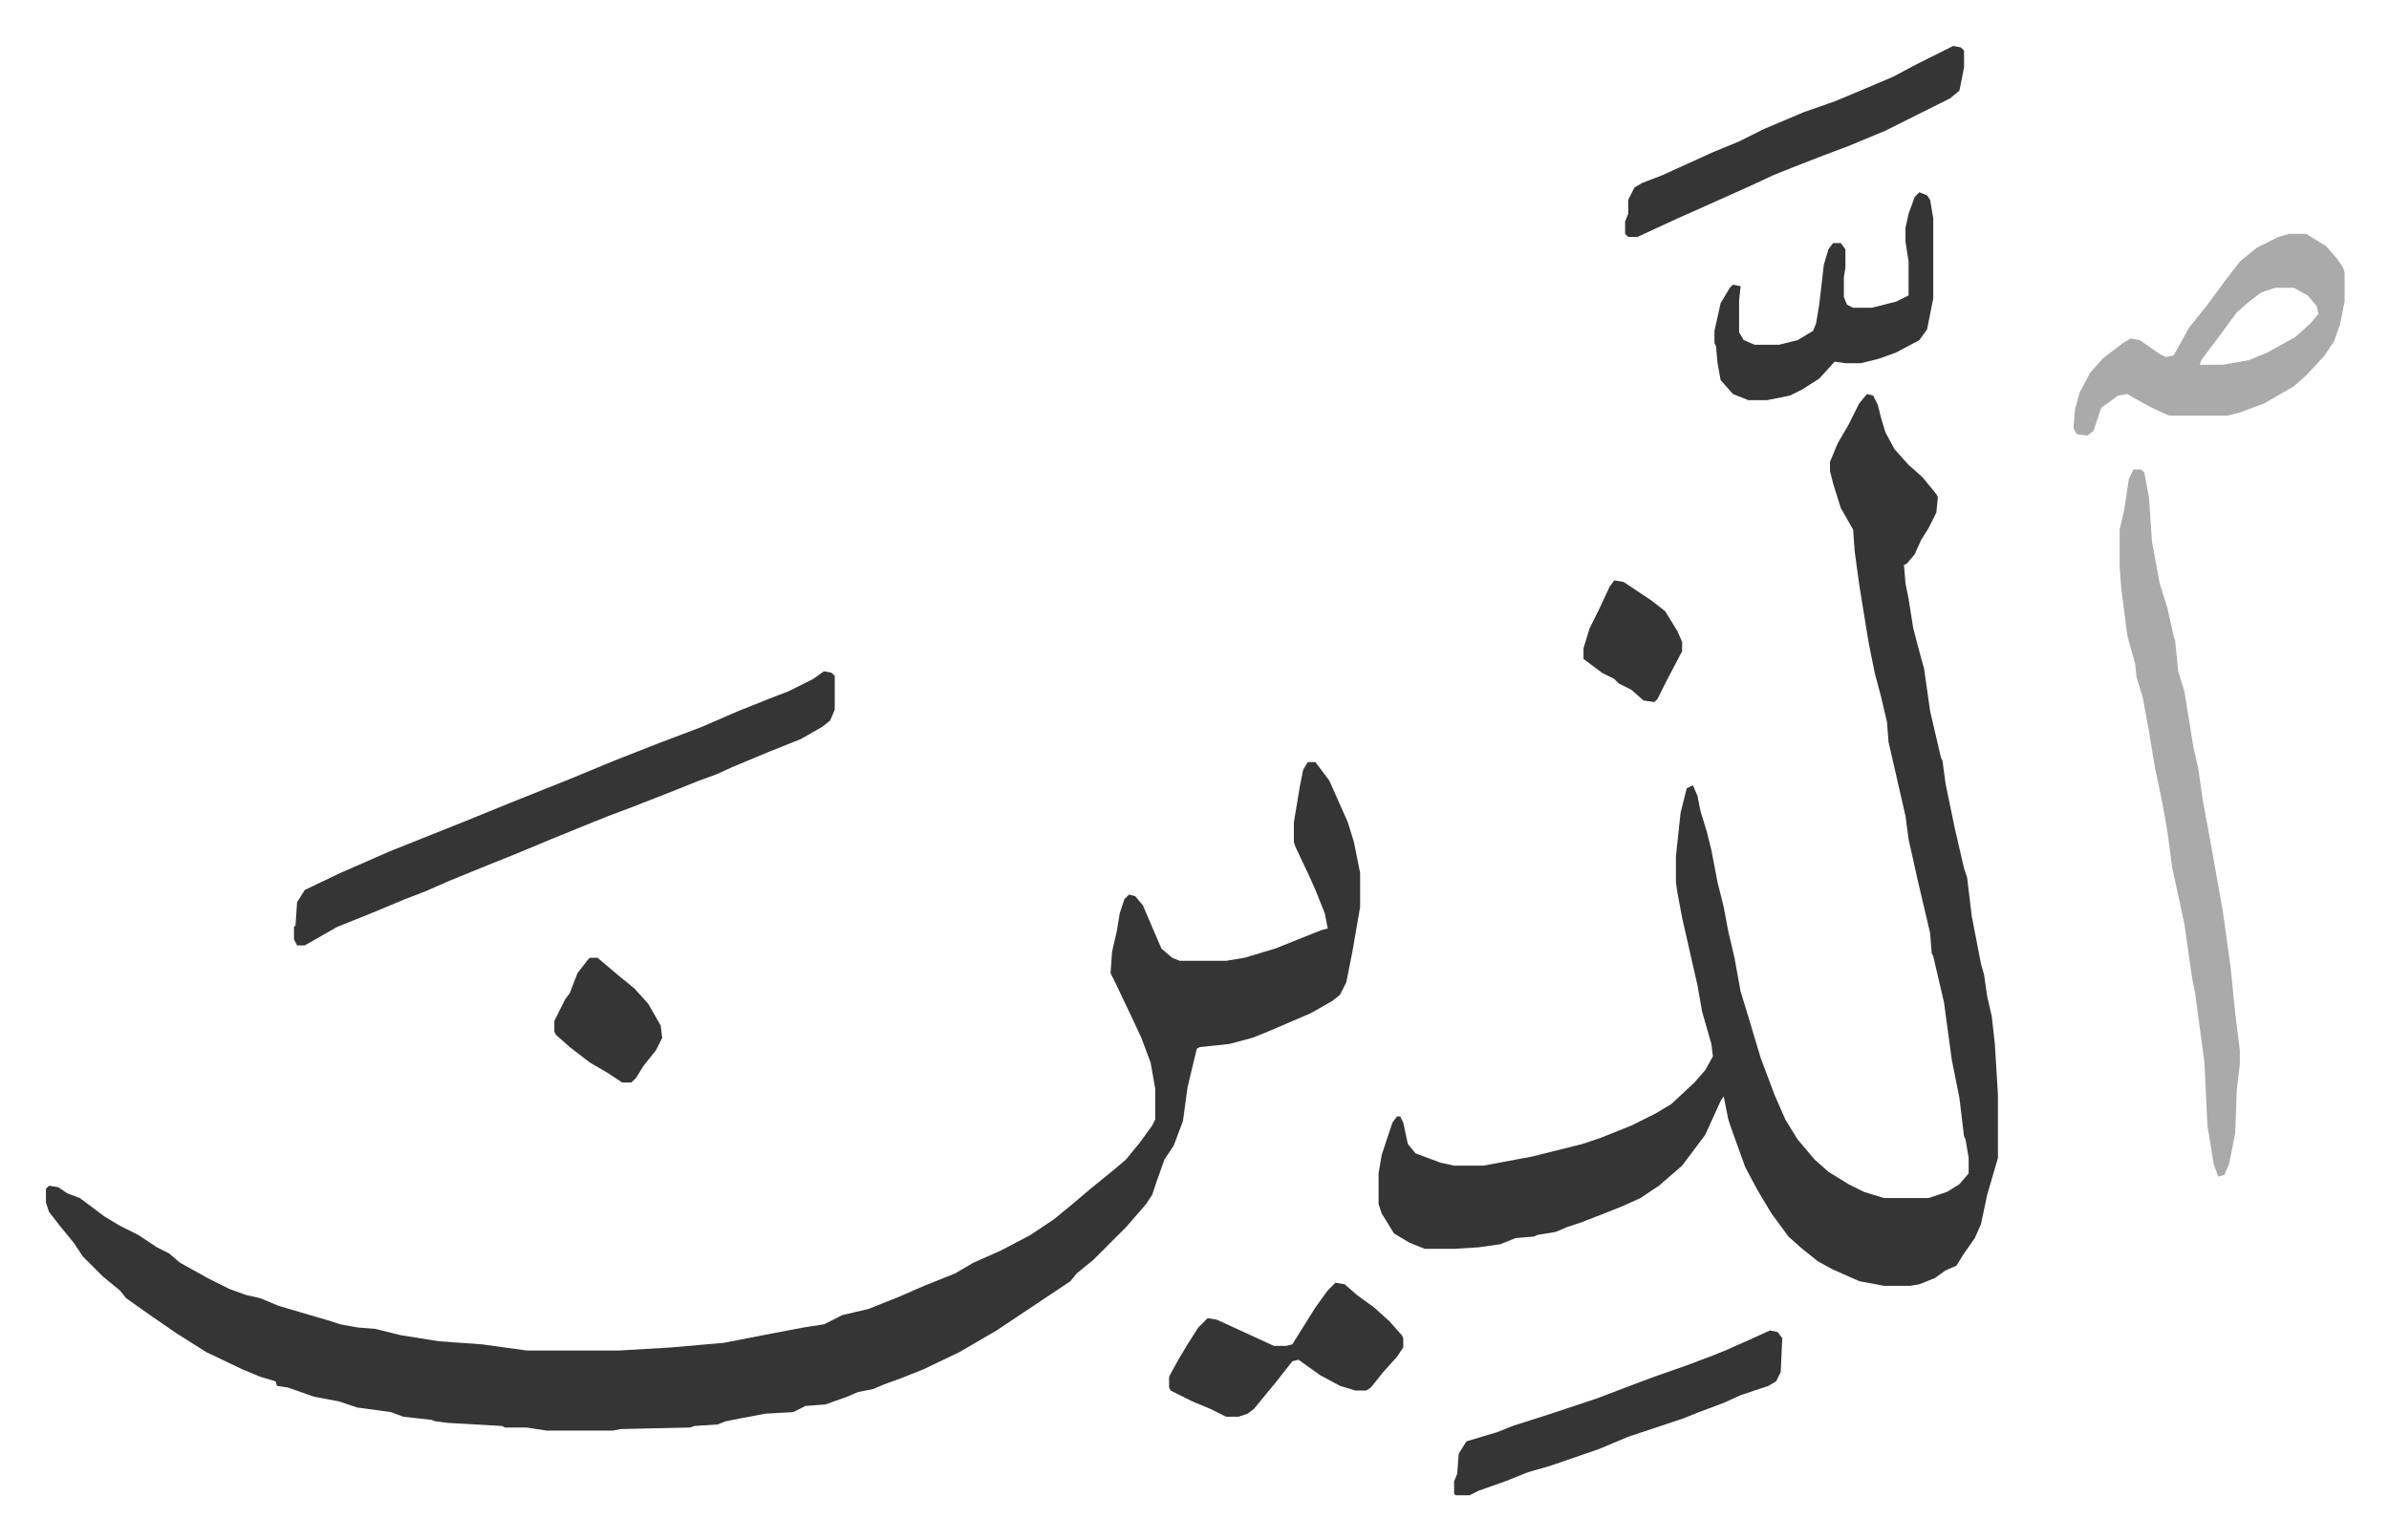 <svg xmlns="http://www.w3.org/2000/svg" role="img" viewBox="-29.82 157.18 1550.64 999.64"><path fill="#353535" id="rule_normal" d="M819 652h5l9 12 12 27 4 13 4 20v22l-5 29-4 20-4 8-5 4-14 8-28 12-10 4-15 4-19 2-2 1-6 25-3 22-6 16-6 9-5 14-3 9-4 6-13 15-21 21-11 9-4 5-30 20-18 12-24 14-23 11-15 6-11 4-7 3-10 2-7 3-14 5-13 1-8 4-18 1-16 3-10 2-5 2-15 1-3 1-45 1-5 1h-43l-13-2h-14l-2-1-35-2-8-1-3-1-18-2-8-3-22-3-12-4-16-3-17-6-7-1-1-3-10-3-12-5-23-11-19-12-16-11-17-12-4-5-11-9-13-13-6-9-9-11-7-9-2-6v-9l2-2 6 1 6 4 8 3 16 12 10 6 12 6 12 8 8 4 7 6 18 10 14 7 11 4 9 2 12 5 17 5 17 5 6 2 11 2 12 1 16 4 25 4 28 2 29 4h60l34-2 34-3 31-6 21-4 13-2 12-6 17-4 20-8 16-7 20-8 12-7 18-8 19-10 15-10 11-9 13-11 16-13 7-6 9-11 8-11 2-4v-20l-3-17-6-16-7-15-10-21-3-6 1-14 3-13 2-12 3-9 3-3 4 1 5 6 6 14 6 14 7 6 5 2h30l12-2 20-6 30-12 4-1-2-10-6-15-4-9-9-19-1-3v-13l4-24 2-10zm363-239l4 1 3 6 2 8 3 10 6 11 9 10 9 8 9 11 1 2-1 10-5 10-5 8-4 9-5 6-2 1 1 12 2 10 3 19 5 19 2 7 4 28 7 30 1 2 2 15 6 29 6 26 2 6 3 25 6 31 2 7 2 14 3 13 2 18 2 33v41l-7 24-4 19-4 9-7 10-5 8-7 3-7 5-10 4-6 1h-17l-16-3-18-8-9-5-10-8-9-8-11-15-9-15-8-15-9-25-2-6-3-15-2 3-10 22-9 12-6 8-15 13-12 8-11 5-15 6-13 5-9 3-7 3-12 2-2 1-12 1-10 4-14 2-16 1h-19l-10-4-10-6-8-13-2-6v-20l2-12 7-21 3-4h2l2 4 3 14 5 6 16 6 9 2h19l32-6 32-8 12-4 20-8 16-8 10-6 15-14 7-8 5-9-1-8-6-21-3-17-10-44-3-16-1-7v-17l3-28 4-16 4-2 3 7 2 10 4 13 3 12 4 21 4 16 3 16 4 17 4 22 4 13 3 10 6 20 9 24 7 16 8 13 11 13 9 8 13 8 10 5 13 4h29l12-4 8-5 6-7v-10l-2-12-1-2-3-25-5-25-5-37-7-30-1-2-1-13-8-34-6-27-2-15-8-35-3-13-1-13-4-17-4-15-4-20-6-37-3-22-1-14-8-14-5-16-2-8v-6l5-12 7-12 7-14zM505 593l5 1 2 2v22l-3 7-5 4-14 8-10 4-10 4-24 10-11 5-11 4-15 6-28 11-16 6-10 4-27 11-24 10-15 6-27 11-16 7-13 5-24 10-20 8-14 8-7 4h-5l-2-4v-8l1-1 1-15 5-8 23-11 32-14 20-8 30-12 27-11 40-16 29-12 28-11 29-11 23-10 20-8 13-5 16-8z"/><path fill="#aaa" id="rule_hamzat_wasl" d="M1355 462h5l2 2 3 16 2 29 5 27 5 16 4 18 1 3 2 20 4 13 6 37 3 13 3 21 5 27 8 45 5 36 3 30 3 24v9l-2 17-1 28-4 20-3 7-4 1-3-8-4-25-2-41-6-45-2-10-5-35-8-37-3-23-3-17-5-24-4-24-4-22-4-13-1-9-5-18-4-31-1-14v-24l3-13 3-20zm101-153h11l13 8 7 8 4 6 1 3v19l-3 15-4 11-6 9-12 13-8 7-19 11-16 6-8 2h-38l-11-5-11-6-5-3-6 1-11 8-5 15-4 3-7-1-2-4 1-12 3-11 7-13 8-9 13-10 5-3 6 1 13 9 4 2 5-1 10-18 12-15 11-15 10-13 11-9 14-7zm-9 35l-9 3-8 6-8 7-14 19-9 12-1 3h15l17-3 12-5 18-10 10-9 5-6-1-5-6-7-9-5z"/><path fill="#353535" id="rule_normal" d="M1238 187l5 1 2 2v11l-3 15-6 5-42 21-24 10-16 6-18 7-15 6-15 7-29 13-18 8-26 12h-6l-2-2v-8l2-5v-9l4-8 5-3 13-5 33-15 17-7 16-8 26-11 20-7 12-5 26-11 15-8 16-8zm-119 834l5 1 3 4-1 22-3 6-5 3-18 6-11 5-16 6-10 4-36 12-19 8-32 11-14 4-15 6-17 6-6 3h-9l-1-1v-8l2-5 1-13 5-8 20-6 10-4 25-8 9-3 21-7 21-8 16-6 20-7 16-6 10-4 18-8zm97-739l5 2 2 3 2 12v52l-4 20-5 7-15 8-11 4-12 3h-10l-7-1-10 11-11 7-8 4-15 3h-12l-10-4-8-9-2-11-1-11-1-2v-8l4-18 6-10 2-2 5 1-1 9v21l3 5 7 3h16l12-3 10-6 2-5 2-12 3-26 3-10 3-4h5l3 4v12l-1 6v13l2 5 4 2h12l16-4 8-4v-22l-2-13v-9l2-9 4-11zM837 990l6 1 8 7 11 8 10 9 8 9 1 2v6l-4 6-9 10-8 10-3 2h-7l-10-3-13-7-14-10-4 1-11 14-14 17-4 3-6 2h-8l-10-5-12-5-14-7-1-2v-7l6-11 6-10 7-11 6-6 6 1 24 11 13 6h8l4-1 10-16 5-8 8-11zM353 779h5l13 11 11 9 9 10 8 14 1 8-4 8-8 10-5 8-3 3h-6l-9-6-12-7-13-10-9-8-1-2v-7l7-14 3-4 5-13 7-9zm665-245l6 1 18 12 9 7 8 13 3 7v6l-10 19-6 12-2 2-7-1-8-7-8-4-3-3-8-4-12-9v-7l4-13 6-12 7-15z"/></svg>
